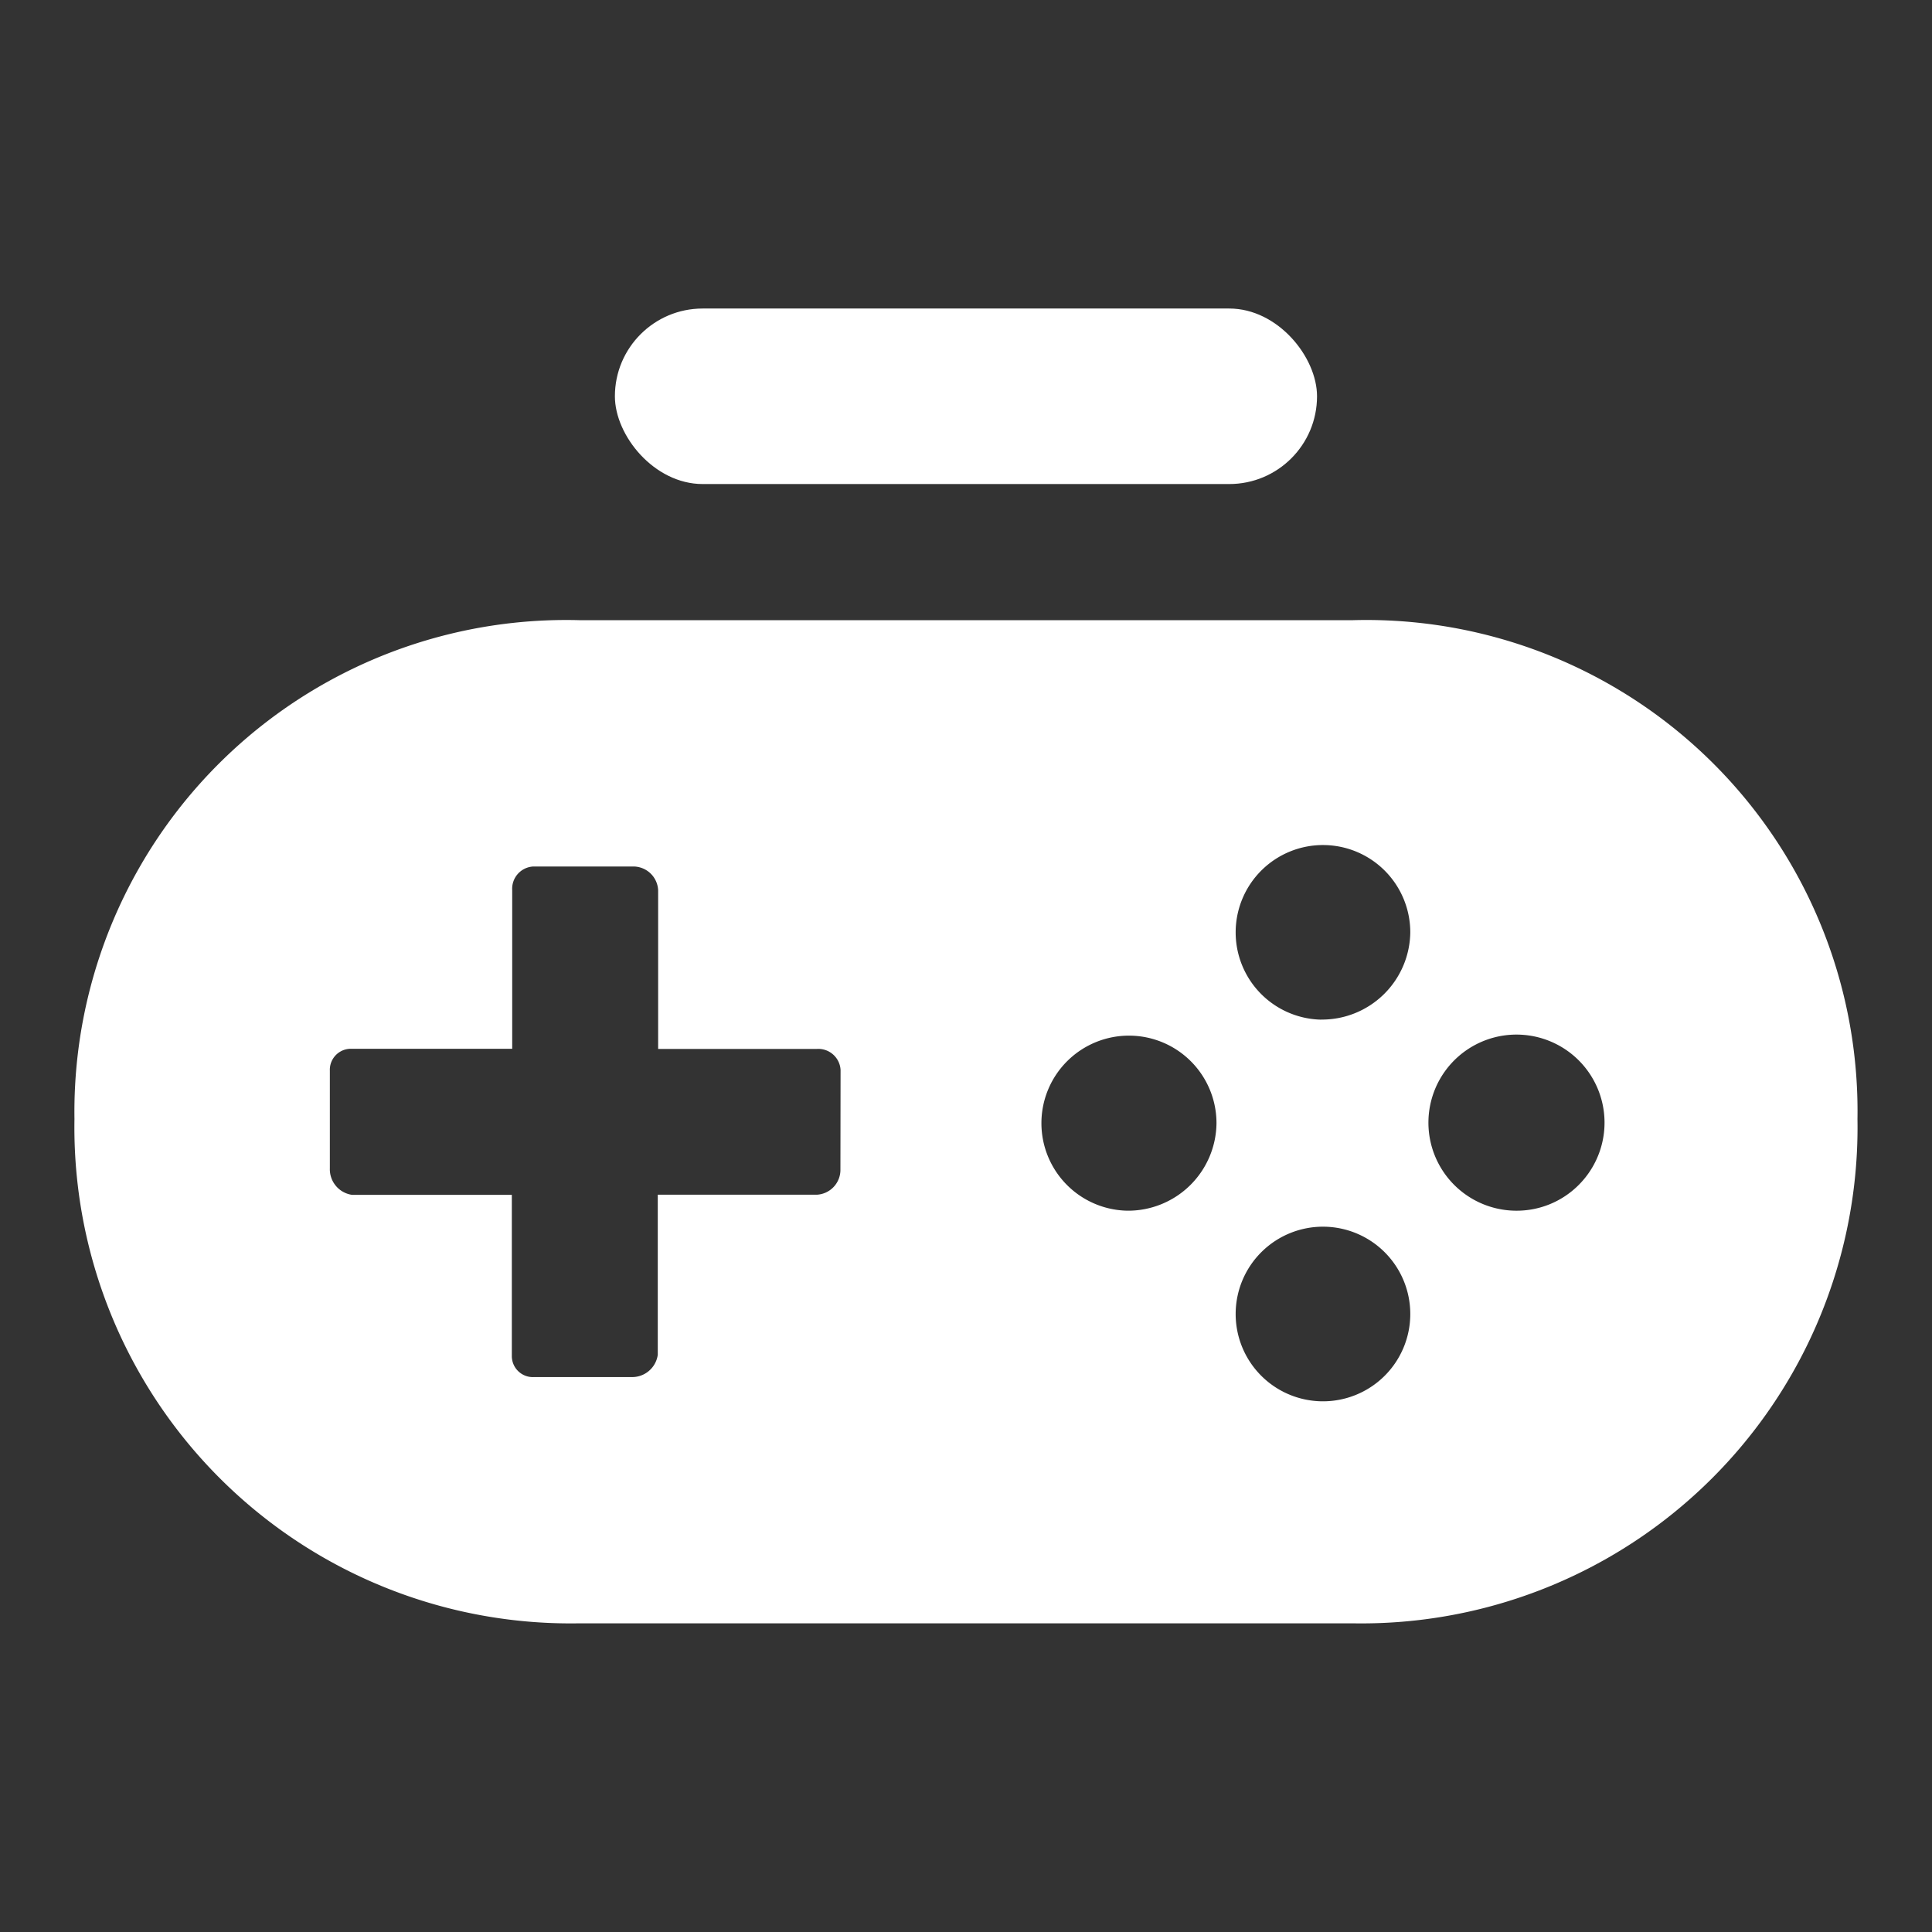 <svg xmlns="http://www.w3.org/2000/svg" xmlns:xlink="http://www.w3.org/1999/xlink" width="26" height="26" viewBox="0 0 26 26">
  <rect x="0" y="0" width="26" height="26" fill="#333333" stroke="none"/>
  <defs>
    <clipPath id="clip-path">
      <rect id="Rectangle_57516" data-name="Rectangle 57516" width="26" height="26" transform="translate(-0.014 -0.5)" fill="#fff"/>
    </clipPath>
  </defs>
  <g id="Mask_Group_413" data-name="Mask Group 413" transform="translate(0.014 0.5)" clip-path="url(#clip-path)">
    <g id="Group_36393" data-name="Group 36393" transform="translate(0.988 3.652)">
      <g id="Group_36392" data-name="Group 36392">
        <path id="Icon_ionic-logo-game-controller-a" data-name="Icon ionic-logo-game-controller-a" d="M19.458,10.266H9.043A6.619,6.619,0,0,0,2.25,16.979a6.676,6.676,0,0,0,6.793,6.787H19.452a6.676,6.676,0,0,0,6.793-6.787,6.61,6.61,0,0,0-6.787-6.713Zm-6.9,7.407a.335.335,0,0,1-.319.325H10.1v2.154a.348.348,0,0,1-.356.3H8.436a.283.283,0,0,1-.3-.276V18H5.987a.348.348,0,0,1-.3-.356V16.329a.283.283,0,0,1,.276-.295H8.141V13.9a.3.3,0,0,1,.282-.319H9.78a.335.335,0,0,1,.325.319v2.136h2.136a.3.3,0,0,1,.319.282Zm3.861.54a1.178,1.178,0,1,1,1.2-1.178,1.19,1.19,0,0,1-1.2,1.178Zm2.608,2.565a1.175,1.175,0,1,1,1.2-1.172,1.175,1.175,0,0,1-1.2,1.172Zm0-5.136a1.175,1.175,0,1,1,1.2-1.172,1.189,1.189,0,0,1-1.2,1.171Zm2.614,2.571a1.185,1.185,0,1,1,.846-.34,1.178,1.178,0,0,1-.846.34Z" transform="translate(-2.25 -6.072)" fill="#fff"/>
        <rect id="Rectangle_57515" data-name="Rectangle 57515" width="9.449" height="2.362" rx="1.181" transform="translate(7.273)" fill="#fff"/>
      </g>
    </g>
  </g>
</svg>
